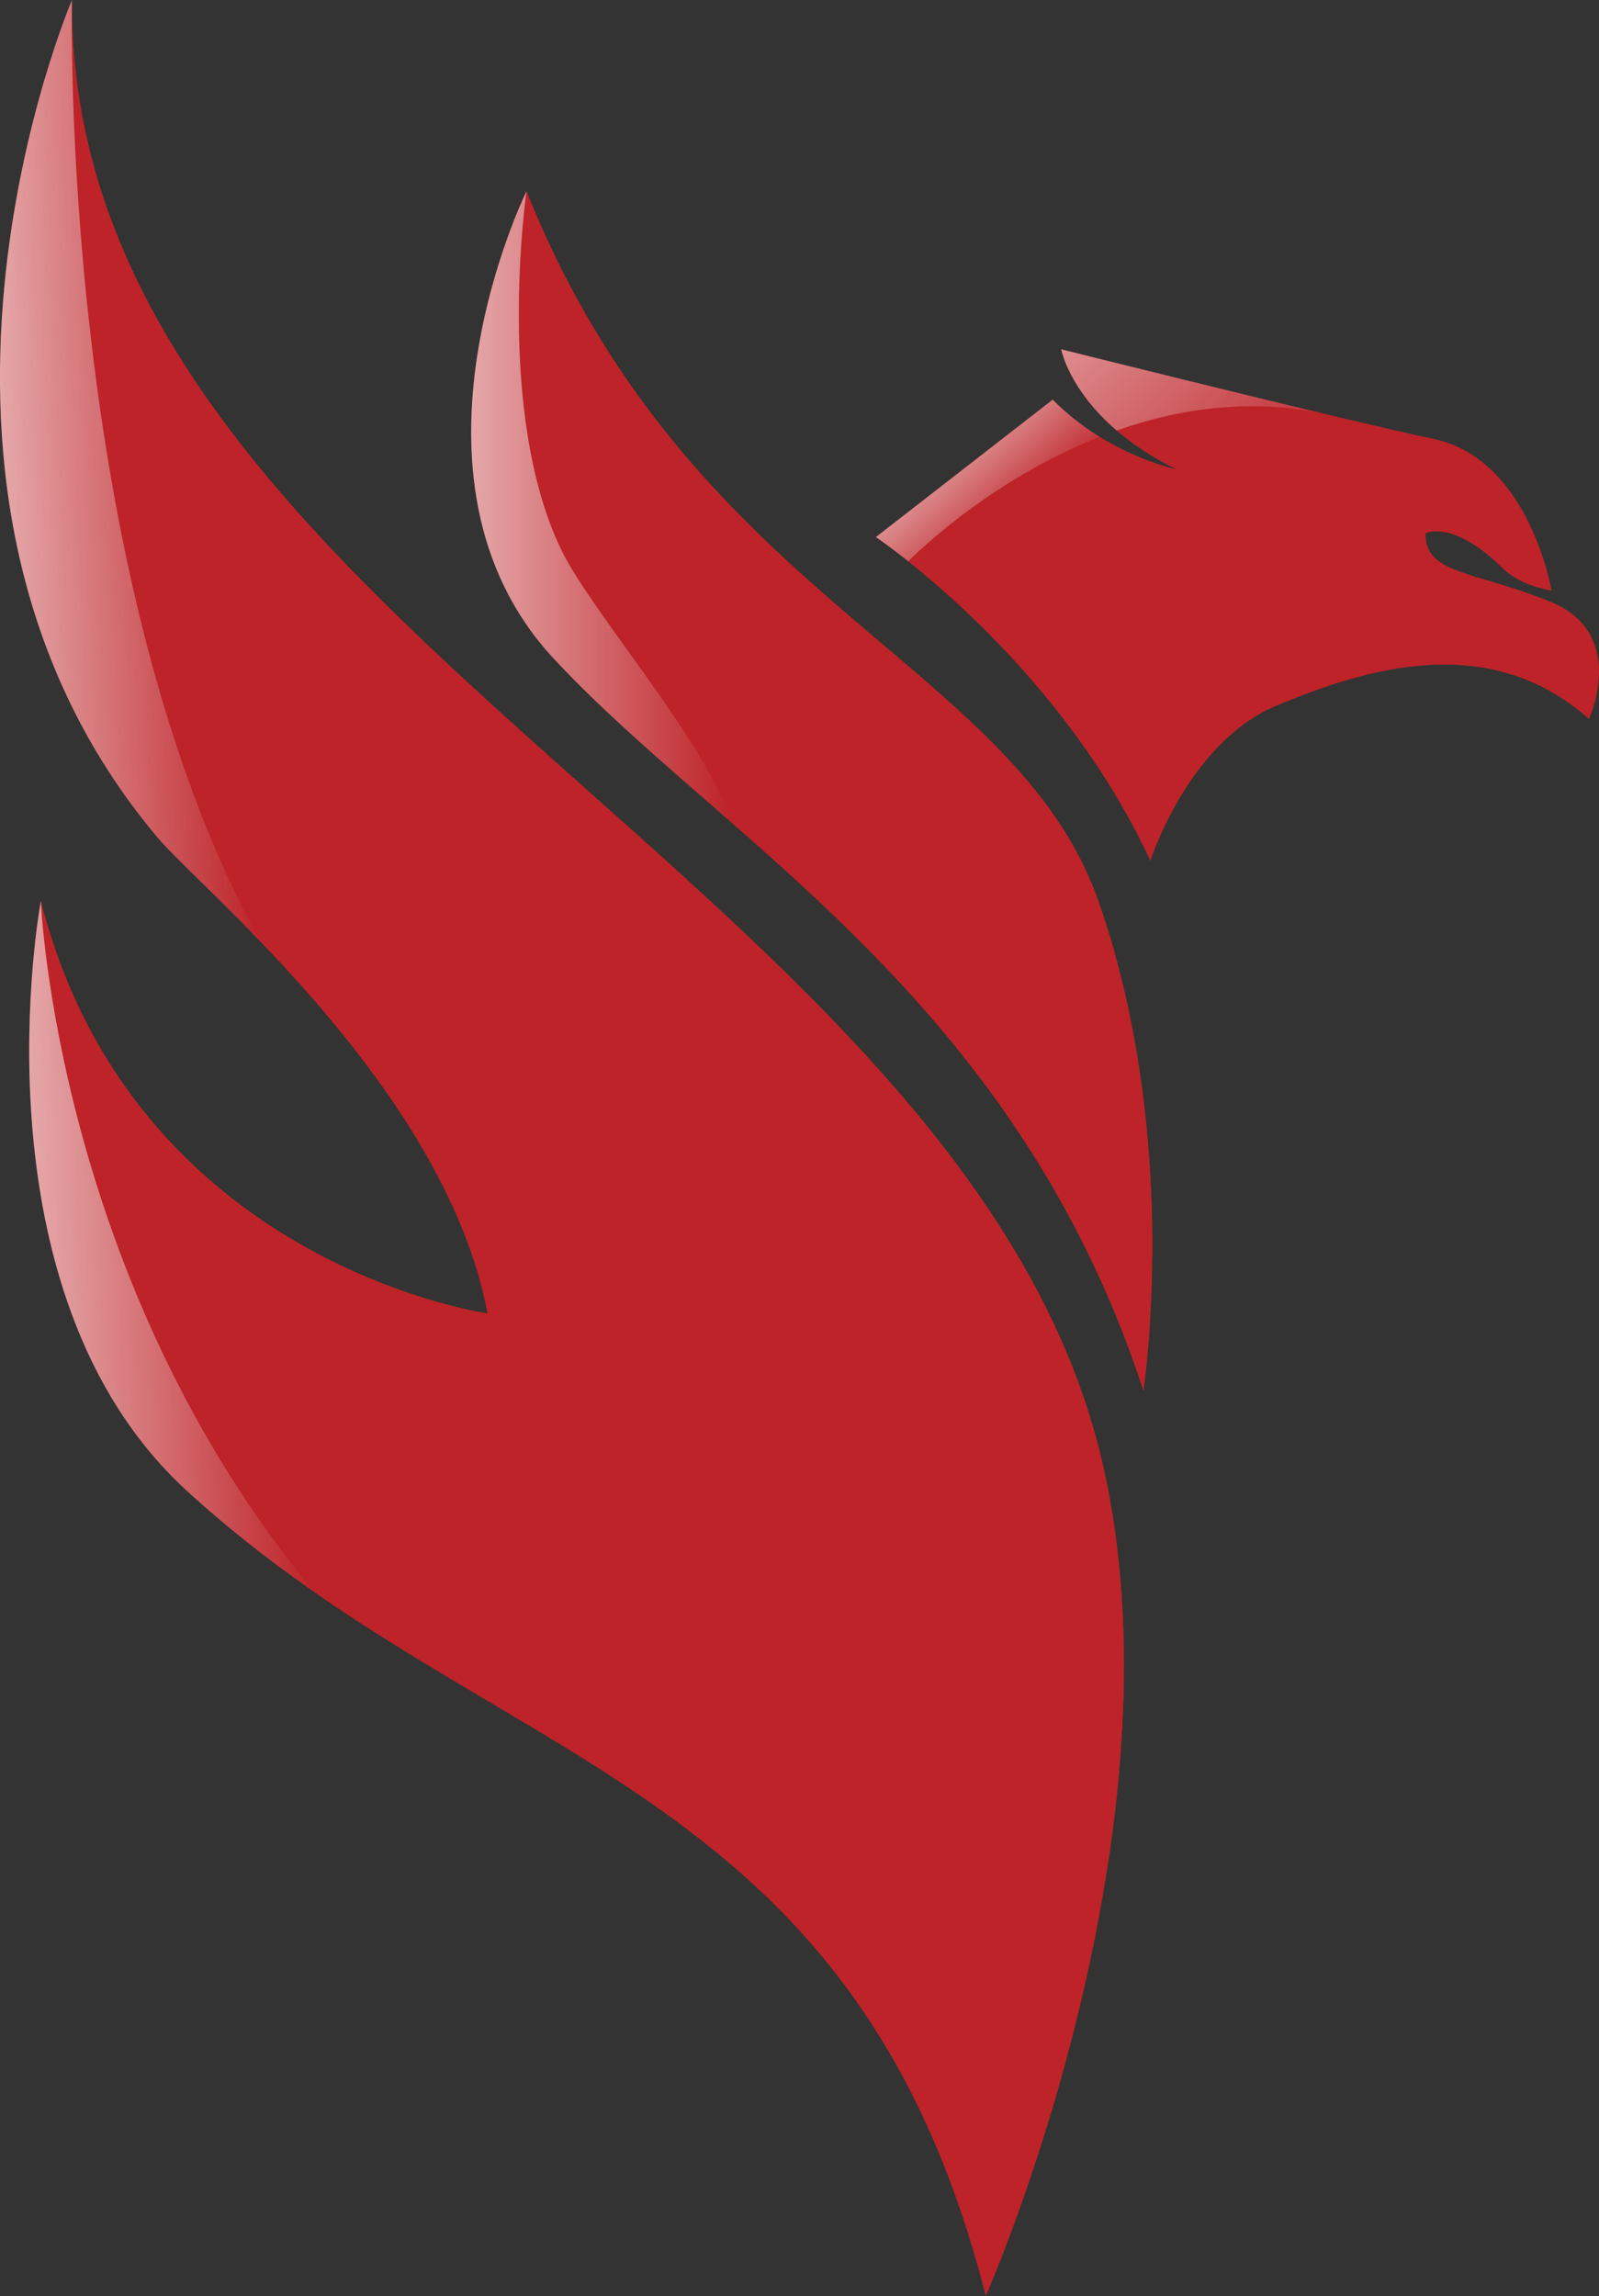 <?xml version="1.0" encoding="UTF-8"?>
<svg id="Layer_1" xmlns="http://www.w3.org/2000/svg" version="1.1" xmlns:xlink="http://www.w3.org/1999/xlink" viewBox="0 0 315.52 452.97">
  <rect x="0" y="0" width="315.52" height="452.97" fill="#333333" stroke="none"/>
  <!-- Generator: Adobe Illustrator 29.0.0, SVG Export Plug-In . SVG Version: 2.1.0 Build 186)  -->
  <defs>
    <style>
      .st0 {
        fill: url(#linear-gradient2);
      }

      .st1 {
        fill: url(#linear-gradient1);
      }

      .st2 {
        fill: #bd2328;
      }

      .st3 {
        fill: url(#linear-gradient4);
      }

      .st4 {
        fill: url(#linear-gradient3);
      }

      .st5 {
        fill: url(#linear-gradient);
      }
    </style>
    <linearGradient id="linear-gradient" x1="-4487.28" y1="353.99" x2="-4435.9" y2="353.99" gradientTransform="translate(4580.25 454) scale(1 -1)" gradientUnits="userSpaceOnUse">
      <stop offset="0" stop-color="#fff" stop-opacity=".6"/>
      <stop offset="1" stop-color="#fff" stop-opacity="0"/>
    </linearGradient>
    <linearGradient id="linear-gradient1" x1="-4422.68" y1="98.6" x2="-4406.46" y2="82.92" gradientTransform="translate(4593.48 475.51) rotate(3.76) scale(1 -1)" gradientUnits="userSpaceOnUse">
      <stop offset="0" stop-color="#fff" stop-opacity=".6"/>
      <stop offset="1" stop-color="#fff" stop-opacity="0"/>
    </linearGradient>
    <linearGradient id="linear-gradient2" x1="-4401.22" y1="136.73" x2="-4353.68" y2="90.78" gradientTransform="translate(4593.48 475.51) rotate(3.76) scale(1 -1)" gradientUnits="userSpaceOnUse">
      <stop offset="0" stop-color="#fff" stop-opacity=".6"/>
      <stop offset="1" stop-color="#fff" stop-opacity="0"/>
    </linearGradient>
    <linearGradient id="linear-gradient3" x1="-4551.57" y1="531.45" x2="-4504.53" y2="531.45" gradientTransform="translate(4570.29 439.41) rotate(-2.34) scale(1 -1)" gradientUnits="userSpaceOnUse">
      <stop offset="0" stop-color="#fff" stop-opacity=".6"/>
      <stop offset="1" stop-color="#fff" stop-opacity="0"/>
    </linearGradient>
    <linearGradient id="linear-gradient4" x1="-4551.26" y1="378.48" x2="-4499.21" y2="378.48" gradientTransform="translate(4570.29 439.41) rotate(-2.34) scale(1 -1)" gradientUnits="userSpaceOnUse">
      <stop offset="0" stop-color="#fff" stop-opacity=".6"/>
      <stop offset="1" stop-color="#fff" stop-opacity="0"/>
    </linearGradient>
  </defs>
  <g>
    <path class="st2" d="M225.63,274.39c-25.39-77.87-83.28-108.77-116.41-144.5-33.13-35.73-5.33-92.16-5.33-92.16,32.13,80.53,96.41,93.03,112.87,140.12,16.46,47.09,8.88,96.54,8.88,96.54h-.01Z"/>
    <path class="st5" d="M109.22,129.89c-33.13-35.73-5.33-92.16-5.33-92.16,0,0-6.37,43.86,7.02,71.06,6.04,12.26,28.76,37.98,33.44,53.5-12.91-11.31-25.14-21.64-35.12-32.4h-.01Z"/>
    <path class="st2" d="M116.59,103.56c-16.29-19.88-12.7-65.83-12.7-65.83,32.13,80.53,96.41,93.03,112.87,140.12,9.02,25.8,10.81,52.29,10.6,70.98-6.53-69.68-91.67-121.96-110.77-145.27h0Z"/>
  </g>
  <g>
    <path class="st2" d="M313.55,141.84c-19.77-17.59-44.18-9.94-61.66-2.65s-24.91,30.61-24.91,30.61c-18.44-39.88-54.16-63.84-54.16-63.84l34.9-27.12c10.75,10.91,24.38,13.74,24.38,13.74-20.24-10.02-22.71-23.68-22.71-23.68,0,0,54.75,13.7,73.6,17.72,18.85,4.02,23.17,29.92,23.17,29.92l-1.76-.41c-2.96-.7-5.85-2-8.02-4.14-9.7-9.59-15.11-6.76-15.11-6.76.07,8.21,9.34,7.24,24.7,13.5,15.36,6.27,7.59,23.1,7.59,23.1h0Z"/>
    <g>
      <path class="st1" d="M207.73,78.85c2.99,3.03,6.2,5.42,9.28,7.32-22.62,8.91-37.79,24.57-37.79,24.57-3.93-3.13-6.39-4.78-6.39-4.78l34.9-27.12h0Z"/>
      <path class="st0" d="M220.35,84.93c-9.51-8.16-10.95-16.02-10.95-16.02,0,0,28.63,7.16,51.61,12.65-14.74-3.02-28.63-.86-40.66,3.37Z"/>
    </g>
    <path class="st2" d="M313.55,141.83c-19.77-17.59-44.18-9.94-61.66-2.65-17.48,7.29-24.91,30.61-24.91,30.61,0,0,2.16-42.87,32.81-47.71,38.56-6.09,53.76,19.75,53.76,19.75Z"/>
  </g>
  <g>
    <path class="st2" d="M194.51,452.96c-26.07-102.66-97.1-103.41-157.63-158.84C-6.3,254.58,8.05,177.79,8.05,177.79c18.28,71.59,88.14,81.33,88.14,81.33-8.29-44.23-56.48-83.71-64.94-93.7C-27.15,96.39,14.2,0,14.2,0c-.96,121.39,177.76,174.18,203.56,289.6,16.5,73.79-23.25,163.37-23.25,163.37h0Z"/>
    <path class="st4" d="M31.25,165.42C-27.15,96.39,14.2,0,14.2,0,14.2,0,11.54,114.17,51.48,185.87c-9.33-9.72-17.25-16.94-20.22-20.45h-.01Z"/>
    <path class="st3" d="M8.06,177.79s2.98,75.05,54,136.31c-8.5-5.92-16.94-12.43-25.18-19.98C-6.3,254.58,8.05,177.79,8.05,177.79h0Z"/>
    <path class="st2" d="M217.77,289.59c5.67,25.39,4.69,52.64.96,77.47-25.63-99.69-109.68-180.1-153.38-214.95C15.88,112.66,15.4,33.88,14.39,7.3c6.07,116.25,178.1,169.22,203.37,282.29h0Z"/>
    <path class="st2" d="M96.2,259.11s-.02-.08-.02-.08l11.36,16.48C14.49,260.38,8.06,177.79,8.06,177.79c18.28,71.59,88.14,81.33,88.14,81.33h0Z"/>
  </g>
</svg>
